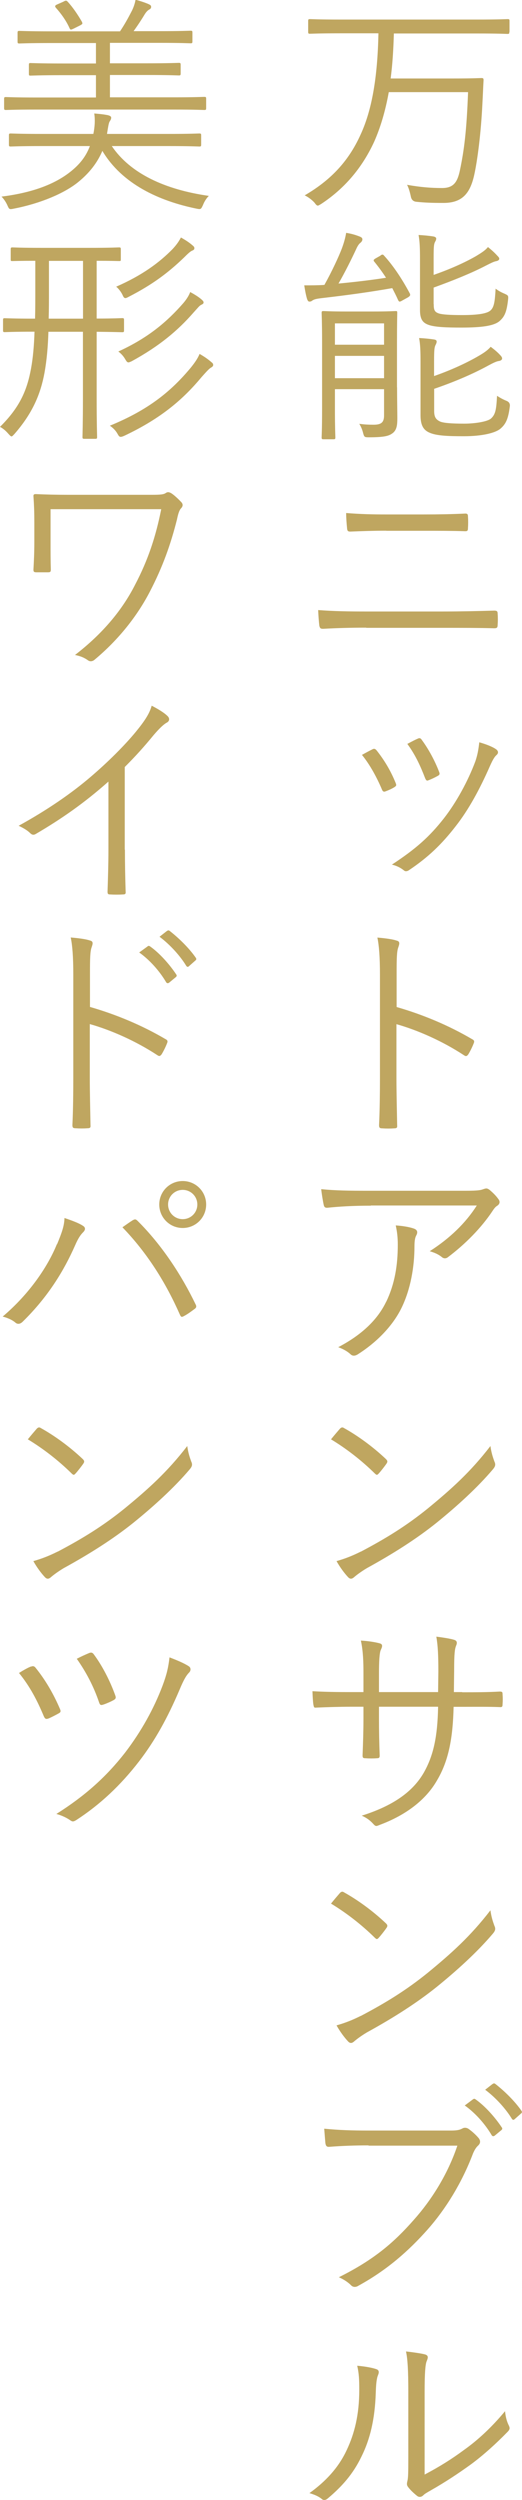 <?xml version="1.0" encoding="UTF-8"?>
<svg id="b" data-name="レイヤー 2" xmlns="http://www.w3.org/2000/svg" viewBox="0 0 58.54 280.01">
  <defs>
    <style>
      .d {
        fill: #bfa660;
      }
    </style>
  </defs>
  <g id="c" data-name="layout">
    <g>
      <path class="d" d="M57.12,3.59c0,.18-.03.21-.21.21-.13,0-.96-.05-3.41-.05h-9.33c-.05,1.85-.16,3.54-.36,5.04h7.02c2.29,0,3.04-.05,3.17-.05.18,0,.23.05.23.23-.05.88-.08,1.74-.13,2.63-.16,3.38-.57,6.42-.91,7.96-.47,2.16-1.4,3.17-3.46,3.17-1.27,0-2.11-.03-3.04-.13q-.52-.05-.62-.6c-.1-.47-.23-.94-.42-1.3,1.48.26,2.65.36,3.93.36s1.72-.65,2-2c.47-2.24.75-4.39.91-8.74h-8.89c-.39,2.16-.94,3.98-1.64,5.56-1.38,2.99-3.38,5.28-5.95,6.97-.18.1-.29.18-.36.18-.13,0-.21-.1-.39-.34-.31-.34-.75-.65-1.09-.81,2.76-1.61,4.86-3.67,6.27-6.81,1.25-2.7,1.9-6.32,2-11.34h-4.26c-2.44,0-3.25.05-3.41.05-.18,0-.21-.03-.21-.21v-1.22c0-.18.03-.21.21-.21.16,0,.96.05,3.41.05h15.34c2.44,0,3.28-.05,3.41-.05.18,0,.21.03.21.21v1.22Z"/>
      <path class="d" d="M42.68,28.6c.21-.13.29-.1.39.03,1.12,1.22,2.13,2.81,2.89,4.24.08.18.05.26-.18.42l-.65.36c-.13.08-.23.13-.31.13s-.13-.08-.18-.18c-.18-.42-.42-.88-.65-1.33-2.37.42-4.94.78-7.9,1.12-.65.08-.86.13-1.09.29-.1.08-.18.1-.31.1-.1,0-.18-.08-.26-.31-.13-.44-.23-.99-.31-1.51.7,0,1.61,0,2.26-.05.83-1.48,1.61-3.17,1.95-4.06.23-.62.39-1.17.49-1.77.62.1,1.04.23,1.46.39.26.1.36.18.36.34s-.1.29-.26.42c-.13.1-.29.34-.44.68-.52,1.12-1.3,2.68-1.98,3.85,1.87-.18,3.67-.39,5.33-.65-.42-.65-.88-1.27-1.33-1.82-.1-.13-.08-.21.18-.36l.55-.31ZM44.53,43.39c0,1.38.03,2.76.03,3.43,0,.75-.05,1.33-.52,1.69-.39.29-.81.47-2.68.47-.49,0-.52-.03-.65-.52-.1-.39-.23-.68-.42-.99.62.08,1.04.1,1.61.1.86,0,1.17-.26,1.17-1.04v-2.94h-5.51v2.18c0,2.18.05,3.09.05,3.22,0,.18-.03.21-.21.21h-1.12c-.18,0-.21-.03-.21-.21,0-.13.05-.94.05-3.2v-7.49c0-2.24-.05-3.09-.05-3.25,0-.18.03-.21.21-.21.13,0,.75.05,2.63.05h2.83c1.87,0,2.5-.05,2.63-.05.18,0,.18.03.18.21,0,.16-.03,1.17-.03,3.41v4.91ZM43.07,36.22h-5.51v2.39h5.51v-2.39ZM43.07,39.86h-5.51v2.5h5.51v-2.5ZM48.64,34.06c0,.68.1.91.65,1.07.36.1,1.2.16,2.52.16,1.74,0,2.81-.16,3.2-.52.39-.36.49-.94.57-2.44.34.26.65.42,1.01.57.39.18.44.21.39.65-.16,1.46-.42,1.95-.99,2.44-.65.52-2,.7-4.26.7-1.66,0-2.99-.05-3.69-.31-.62-.23-.94-.6-.94-1.66v-5.75c0-1.17-.03-1.95-.16-2.65.6.03,1.12.08,1.64.16.21.03.34.13.34.23,0,.18-.08.29-.16.44-.1.26-.13.47-.13,1.77v1.87c1.87-.65,3.48-1.38,4.71-2.08.7-.42,1.12-.7,1.38-1.04.49.39.81.7,1.09,1.01.16.16.18.23.18.31,0,.13-.16.23-.34.26-.29.05-.68.26-1.14.49-1.59.83-3.64,1.66-5.88,2.47v1.85ZM48.69,46.02c0,.65.16.96.68,1.2.39.16,1.27.23,2.7.23,1.14,0,2.57-.21,2.99-.57.52-.47.6-1.04.68-2.55.34.23.7.42,1.07.57q.44.18.36.65c-.18,1.46-.49,2-1.09,2.5-.57.44-1.98.81-4.06.81-1.79,0-3.12-.05-3.9-.42-.57-.26-.96-.73-.96-1.92v-6.03c0-1.2-.03-1.95-.16-2.63.57.03,1.14.08,1.66.16.21.03.31.1.31.23,0,.18-.08.29-.16.47-.08.21-.13.42-.13,1.74v1.66c1.95-.68,3.72-1.51,4.97-2.24.68-.39,1.07-.68,1.38-1.04.47.36.78.62,1.07.94.18.18.21.29.21.39s-.13.23-.34.26c-.29.03-.68.23-1.17.49-1.66.91-3.74,1.82-6.11,2.63v2.47Z"/>
      <path class="d" d="M41.07,70.3c-1.82,0-3.43.05-4.84.13-.29,0-.36-.08-.42-.36-.05-.44-.1-1.04-.13-1.74,1.74.13,3.41.16,5.38.16h8.48c2.16,0,4.21-.05,5.88-.1.31,0,.39.08.39.34.03.39.03.86,0,1.25,0,.31-.08.39-.39.39-1.66-.05-3.87-.05-5.8-.05h-8.55ZM43.31,59.44c-1.46,0-2.76.05-4.03.1-.26,0-.34-.08-.36-.39-.05-.52-.1-1.12-.1-1.69,1.61.13,2.99.16,4.47.16h4.19c1.77,0,3.28-.03,4.71-.1.21,0,.29.08.29.31.03.42.03.91,0,1.33,0,.29-.08.34-.31.34-1.46-.05-3.04-.05-4.63-.05h-4.21Z"/>
      <path class="d" d="M41.77,83.92c.21-.1.31-.05.47.13.86,1.09,1.56,2.24,2.13,3.64.1.26.1.31-.13.47-.34.21-.65.34-.99.47-.23.1-.34,0-.42-.21-.55-1.3-1.33-2.76-2.24-3.87.47-.26.86-.47,1.17-.62ZM55.66,83.94c.23.18.26.42.03.62-.26.23-.44.57-.75,1.25-1.12,2.55-2.37,4.86-3.82,6.71-1.61,2.08-3.12,3.51-5.25,4.94-.18.13-.42.18-.57.03-.39-.31-.81-.52-1.35-.65,2.7-1.77,4.21-3.12,5.82-5.17,1.4-1.79,2.7-4.16,3.54-6.4.23-.68.34-1.25.44-2.13.65.18,1.51.49,1.92.81ZM46.87,82.72c.18-.08.31-.05.44.16.73.99,1.46,2.31,1.95,3.61.08.21.03.31-.18.42-.29.16-.65.34-1.04.49-.18.08-.26,0-.36-.23-.55-1.43-1.12-2.65-2-3.85.55-.29.88-.47,1.2-.6Z"/>
      <path class="d" d="M44.48,112.79c2.99.86,5.88,2.08,8.48,3.61.21.1.26.23.18.42-.18.47-.42.94-.62,1.27-.16.21-.26.26-.49.1-2.42-1.59-5.2-2.81-7.57-3.48v6.03c0,1.59.05,3.61.08,5.3.03.26-.05.34-.34.34-.39.03-.91.03-1.33,0-.29,0-.36-.08-.36-.36.08-1.66.1-3.69.1-5.28v-11.57c0-1.95-.1-3.28-.29-4.16.91.08,1.69.18,2.16.34.42.1.31.39.18.78-.16.44-.18,1.22-.18,2.89v3.77Z"/>
      <path class="d" d="M41.59,135.04c-2.05,0-3.59.1-4.84.23-.29.03-.39-.08-.44-.29-.1-.44-.23-1.25-.29-1.79,1.59.16,3.12.18,5.36.18h10.82c1.46,0,1.72-.08,1.95-.16.13-.05.29-.1.39-.1.13,0,.26.08.39.18.36.31.68.62.96,1.01.21.26.18.55-.13.75-.23.13-.42.42-.57.65-1.2,1.79-2.96,3.61-4.97,5.12-.21.16-.47.16-.68-.03-.39-.31-.81-.49-1.35-.65,2.24-1.43,4.03-3.15,5.28-5.12h-11.88ZM43.31,145.81c.96-2,1.3-4.08,1.3-6.4,0-.86-.08-1.46-.23-2.16.75.05,1.56.18,2.05.36.42.16.42.44.26.75-.13.23-.21.55-.21,1.27,0,2.21-.42,4.78-1.48,6.92-1.01,2.03-2.83,3.85-4.89,5.15-.26.16-.55.21-.78,0-.36-.34-.83-.6-1.4-.81,2.55-1.33,4.39-3.02,5.38-5.1Z"/>
      <path class="d" d="M38.13,160.01c.18-.18.31-.16.47-.05,1.46.81,3.17,2.03,4.68,3.46.18.18.21.29.08.49-.21.31-.68.91-.88,1.12-.16.18-.23.21-.42.03-1.53-1.51-3.25-2.83-4.94-3.85.34-.42.73-.88,1.01-1.2ZM40.47,173.79c2.81-1.48,5.1-2.89,7.51-4.84,2.63-2.16,4.78-4.08,7.02-6.99.1.73.26,1.22.44,1.72.16.34.13.55-.18.91-1.74,2.05-4.03,4.13-6.32,5.98-2.21,1.77-4.81,3.43-7.8,5.07-.7.42-1.2.81-1.43,1.01-.26.23-.47.23-.7-.03-.39-.42-.86-1.04-1.27-1.77,1.01-.29,1.79-.6,2.73-1.07Z"/>
      <path class="d" d="M51.84,189.54c1.46,0,2.78,0,4.21-.08.29,0,.31.08.31.31.03.34.03.75,0,1.12,0,.26-.05.34-.34.31-1.33-.05-2.7-.03-4.16-.03h-.99c-.08,3.54-.57,6.06-1.85,8.22-1.27,2.24-3.56,3.93-6.4,4.99-.39.16-.47.21-.7-.03-.42-.47-.78-.73-1.35-.99,3.46-1.09,5.72-2.65,6.97-4.84,1.07-1.9,1.53-4,1.59-7.36h-6.63v1.27c0,1.46.03,2.83.08,4.21,0,.23-.08.29-.31.29-.36.03-.91.03-1.3,0-.23,0-.31-.05-.31-.31.05-1.33.1-2.65.1-4.13v-1.33h-1.33c-1.38,0-2.89.05-4,.1-.23.03-.23-.08-.29-.36-.05-.36-.08-.91-.1-1.48,1.35.08,2.73.1,4.39.1h1.33v-2.13c0-1.17-.03-2.44-.29-3.64.86.05,1.64.18,2.11.31.39.1.29.39.13.73-.16.31-.21,1.4-.21,2.6v2.13h6.63l.03-2.31c0-1.74-.05-2.91-.23-3.9.65.08,1.51.21,1.95.34.39.1.42.34.26.7-.13.34-.21.78-.21,2.78l-.03,2.39h.94Z"/>
      <path class="d" d="M38.13,212.01c.18-.18.31-.16.47-.05,1.46.81,3.17,2.03,4.68,3.46.18.18.21.29.08.49-.21.31-.68.91-.88,1.12-.16.18-.23.21-.42.03-1.53-1.51-3.25-2.83-4.94-3.85.34-.42.73-.88,1.01-1.2ZM40.47,225.79c2.81-1.48,5.1-2.89,7.51-4.84,2.63-2.16,4.78-4.08,7.02-6.99.1.73.26,1.22.44,1.72.16.34.13.55-.18.91-1.74,2.05-4.03,4.13-6.32,5.98-2.21,1.77-4.81,3.43-7.8,5.07-.7.42-1.2.81-1.43,1.01-.26.23-.47.23-.7-.03-.39-.42-.86-1.04-1.27-1.77,1.01-.29,1.79-.6,2.73-1.07Z"/>
      <path class="d" d="M41.33,240.29c-1.53,0-2.96.05-4.37.16-.31.03-.42-.08-.47-.42-.03-.36-.1-1.17-.13-1.61,1.61.16,3.07.21,4.99.21h9.2c.75,0,1.01-.08,1.3-.23.21-.13.47-.1.68.03.44.31.86.7,1.17,1.07.21.29.18.57-.08.81-.23.21-.39.47-.57.88-1.25,3.3-3.07,6.24-5.1,8.53-2.11,2.37-4.5,4.5-7.72,6.27-.31.21-.65.21-.88-.05-.31-.31-.81-.65-1.35-.88,3.98-1.98,6.21-3.93,8.4-6.42,1.95-2.18,3.8-5.07,4.89-8.32h-9.96ZM53.03,235.14c.13-.1.21-.08.31,0,1.04.73,2.18,2,2.94,3.15.08.1.05.21-.05.29l-.75.62c-.13.1-.26.08-.34-.05-.75-1.27-1.85-2.5-3.02-3.33l.91-.68ZM55.24,233.42c.1-.08.18-.1.29-.03,1.04.81,2.21,1.95,2.96,3.04.08.13.05.21-.08.31l-.7.62c-.1.1-.21.1-.31-.05-.65-1.07-1.77-2.34-2.99-3.25l.83-.65Z"/>
      <path class="d" d="M42.22,265.36c.29.1.31.34.18.65-.16.36-.23.99-.26,2.03-.1,2.96-.65,5.2-1.61,7.12-.94,1.95-2.18,3.33-3.72,4.63-.29.26-.52.29-.73.1-.39-.31-.83-.49-1.38-.65,1.77-1.27,3.25-2.81,4.19-4.84.86-1.82,1.4-3.93,1.4-6.73,0-1.14-.03-1.82-.23-2.7.91.08,1.72.23,2.16.39ZM47.62,277.16c1.72-.91,3.04-1.74,4.42-2.76,1.51-1.07,3.07-2.5,4.6-4.34.05.57.18,1.14.44,1.64.1.23.13.39-.16.68-1.3,1.33-2.7,2.6-4.11,3.64-1.4,1.01-2.86,1.98-4.5,2.91-.49.29-.65.36-.86.57-.23.21-.49.21-.7.03-.36-.29-.75-.65-1.01-1.01-.16-.23-.1-.42-.05-.65.08-.31.1-.81.1-2.57v-7.38c0-2.5-.08-3.72-.26-4.55.7.08,1.69.21,2.16.34.39.13.31.39.16.75s-.23,1.33-.23,3.43v9.28Z"/>
      <path class="d" d="M12.53,16.35c2.08,3.09,5.98,4.89,10.89,5.59-.26.26-.49.6-.65,1.01-.23.49-.23.52-.73.42-4.21-.86-8.35-2.76-10.56-6.47-.57,1.35-1.48,2.5-2.73,3.51-1.51,1.22-4.16,2.37-7.2,2.96-.49.1-.52.1-.73-.39-.16-.36-.42-.73-.65-.96,3.51-.44,5.93-1.4,7.62-2.7,1.14-.88,1.85-1.79,2.29-2.96h-5.36c-2.52,0-3.35.05-3.51.05-.18,0-.21-.03-.21-.21v-1.04c0-.18.03-.21.21-.21.16,0,.99.05,3.51.05h5.75c.16-.78.21-1.56.1-2.29.62.05,1.07.1,1.48.18.23.05.42.13.42.29s-.08.29-.18.44c-.1.18-.16.55-.29,1.38h6.84c2.52,0,3.35-.05,3.51-.05.18,0,.21.03.21.21v1.04c0,.18-.03.21-.21.21-.16,0-.99-.05-3.51-.05h-6.32ZM23.12,12.09c0,.21-.03.23-.23.23-.13,0-.94-.05-3.41-.05H4.08c-2.44,0-3.28.05-3.41.05-.18,0-.21-.03-.21-.23v-1.01c0-.18.03-.21.21-.21.13,0,.96.05,3.41.05h6.68v-2.5h-3.67c-2.63,0-3.51.05-3.67.05s-.18-.03-.18-.21v-.99c0-.18.03-.21.18-.21s1.04.05,3.67.05h3.67v-2.29h-4.94c-2.65,0-3.48.05-3.64.05-.18,0-.21-.03-.21-.21v-.99c0-.18.03-.21.21-.21.16,0,.99.05,3.64.05h7.64c.52-.78.88-1.43,1.35-2.34.16-.34.31-.73.39-1.2.6.16,1.12.34,1.46.49.21.1.29.16.29.31s-.08.23-.23.31c-.18.1-.34.29-.47.49-.31.52-.78,1.25-1.27,1.92h2.78c2.63,0,3.46-.05,3.61-.05.18,0,.21.03.21.21v.99c0,.18-.03.21-.21.21-.16,0-.99-.05-3.61-.05h-5.43v2.29h4.08c2.63,0,3.51-.05,3.64-.05.18,0,.21.03.21.21v.99c0,.18-.03.21-.21.21-.13,0-1.01-.05-3.64-.05h-4.08v2.5h7.15c2.47,0,3.28-.05,3.41-.05.21,0,.23.03.23.21v1.01ZM7.15.16c.26-.13.31-.1.44.03.6.65,1.17,1.51,1.59,2.24.1.21.1.26-.21.42l-.68.34c-.34.16-.39.18-.49-.03-.36-.81-.91-1.59-1.51-2.26-.16-.18-.16-.29.16-.42l.7-.31Z"/>
      <path class="d" d="M13.91,37c0,.18-.03.21-.21.21-.13,0-.86-.03-2.86-.05v7.33c0,2.94.05,4.32.05,4.45,0,.18-.03.21-.21.21h-1.22c-.18,0-.21-.03-.21-.21,0-.13.05-1.51.05-4.45v-7.33h-3.87c-.05,1.61-.18,3.17-.44,4.6-.44,2.37-1.33,4.52-3.38,6.86-.16.16-.23.26-.31.26-.1,0-.18-.1-.36-.29-.29-.34-.6-.6-.94-.78,2.24-2.21,3.04-4.13,3.48-6.53.21-1.14.34-2.52.39-4.13-2.39,0-3.2.05-3.35.05s-.18-.03-.18-.21v-1.14c0-.18.03-.21.18-.21s.99.05,3.41.05c.03-1.01.03-2.13.03-3.33v-3.15c-1.72,0-2.44.03-2.55.03-.18,0-.21,0-.21-.18v-1.14c0-.18.03-.21.21-.21.13,0,.91.05,3.3.05h5.33c2.39,0,3.17-.05,3.3-.05.18,0,.21.03.21.21v1.14c0,.18-.03.18-.21.18-.13,0-.83-.03-2.5-.03v6.47c2,0,2.73-.05,2.86-.05.18,0,.21.03.21.21v1.14ZM9.31,29.22h-3.82v3.35c0,1.04,0,2.11-.03,3.12h3.85v-6.47ZM23.66,41.18c-.21.1-.6.55-1.04,1.04-2.03,2.44-4.47,4.6-8.66,6.58-.18.08-.31.13-.42.13-.16,0-.23-.1-.39-.39-.21-.36-.52-.65-.83-.86,4.37-1.79,6.89-3.87,9.1-6.53.52-.65.78-1.07.96-1.51.55.31.96.6,1.35.94.13.1.18.18.18.31,0,.1-.1.21-.26.29ZM21.53,28.08c-.21.1-.47.34-.91.78-1.79,1.72-3.54,3.02-6.16,4.37-.18.1-.31.16-.39.16-.16,0-.23-.13-.36-.42-.16-.31-.42-.65-.68-.86,2.91-1.27,4.84-2.7,6.32-4.21.36-.39.65-.75.94-1.3.6.34.94.57,1.3.88.16.13.21.21.21.31,0,.16-.08.21-.26.29ZM22.57,34.14c-.21.1-.34.29-.86.86-1.79,2.05-3.85,3.77-6.94,5.46-.18.08-.29.13-.36.13-.16,0-.23-.13-.39-.39-.18-.31-.44-.6-.75-.83,3.35-1.53,5.46-3.33,7.28-5.41.31-.36.62-.81.78-1.25.57.31.94.55,1.27.83.18.16.23.23.23.34s-.08.18-.26.26Z"/>
      <path class="d" d="M5.67,60.69c0,1.17,0,2.16.03,3.07,0,.26-.03.34-.31.34h-1.3c-.26,0-.34-.05-.34-.29.05-.94.1-1.87.1-3.12v-2.18c0-1.17-.03-1.92-.1-2.96,0-.16.08-.21.26-.21,1.09.05,2.31.08,3.72.08h9.26c1.09,0,1.4-.05,1.61-.21.21-.13.36-.1.6.03.34.21.83.68,1.14,1.01.21.23.18.47-.05.7-.21.23-.34.73-.44,1.22-.7,2.78-1.59,5.3-3.04,8.09-1.4,2.7-3.48,5.36-6.19,7.62-.26.23-.55.23-.75.08-.44-.31-.83-.47-1.46-.6,3.17-2.44,5.33-5.1,6.73-7.85,1.48-2.81,2.34-5.46,2.94-8.48H5.67v3.67Z"/>
      <path class="d" d="M14.01,95.16c0,1.56.03,3.04.08,4.71.03.23-.05.31-.26.31-.47.03-1.04.03-1.51,0-.21,0-.26-.08-.26-.31.05-1.56.1-3.12.1-4.63v-7.7c-2.73,2.42-5.28,4.19-8.17,5.88-.23.13-.42.08-.6-.1-.34-.34-.81-.6-1.3-.83,3.22-1.77,5.93-3.64,8.09-5.49,1.98-1.69,3.82-3.54,5.04-5.02,1.09-1.33,1.56-2.11,1.79-2.94.7.36,1.4.78,1.79,1.17.26.26.21.57-.1.73-.31.16-.81.62-1.46,1.38-1.09,1.33-2.03,2.37-3.25,3.59v9.26Z"/>
      <path class="d" d="M10.09,112.78c2.99.86,5.88,2.08,8.48,3.61.21.1.26.23.18.42-.18.47-.42.94-.62,1.27-.16.21-.26.26-.49.1-2.42-1.59-5.2-2.81-7.57-3.48v6.03c0,1.59.05,3.61.08,5.3.03.26-.05.34-.34.34-.39.03-.91.03-1.33,0-.29,0-.36-.08-.36-.36.08-1.66.1-3.69.1-5.28v-11.57c0-1.95-.1-3.28-.29-4.16.91.08,1.69.18,2.16.34.42.1.31.39.18.78-.16.44-.18,1.22-.18,2.89v3.77ZM16.54,106c.1-.08.18-.08.29,0,1.04.73,2.18,2,2.94,3.15.08.1.05.21-.05.29l-.75.62c-.13.1-.26.08-.34-.05-.75-1.27-1.85-2.5-3.02-3.33l.94-.68ZM18.72,104.28c.1-.08.18-.1.29-.03,1.04.81,2.21,1.95,2.96,3.04.08.13.05.21-.08.31l-.7.62c-.1.1-.21.1-.31-.05-.65-1.07-1.77-2.34-2.99-3.25l.83-.65Z"/>
      <path class="d" d="M6.4,139.36c.55-1.33.81-2.08.83-2.94.86.29,1.61.57,2.05.86.36.21.29.49.05.73-.29.29-.55.65-.91,1.48-1.25,2.83-3.02,5.75-5.88,8.55-.26.26-.57.31-.81.1-.29-.26-.81-.52-1.43-.68,3.07-2.6,5.1-5.69,6.08-8.11ZM14.87,136.68c.23-.13.34-.16.55.05,2.78,2.76,4.97,6.16,6.5,9.33.13.23.13.39-.1.55-.29.21-.75.57-1.22.81-.23.13-.31.08-.42-.16-1.59-3.61-3.67-6.92-6.45-9.8.44-.31.88-.62,1.14-.78ZM23.12,134.91c0,1.46-1.17,2.63-2.63,2.63s-2.63-1.17-2.63-2.63,1.17-2.63,2.63-2.63,2.63,1.17,2.63,2.63ZM18.85,134.91c0,.91.73,1.64,1.64,1.64s1.64-.73,1.64-1.64-.73-1.64-1.64-1.64-1.64.73-1.64,1.64Z"/>
      <path class="d" d="M4.13,160.01c.18-.18.31-.16.47-.05,1.46.81,3.17,2.03,4.68,3.46.18.18.21.29.08.49-.21.31-.68.91-.88,1.12-.16.18-.23.21-.42.03-1.53-1.51-3.25-2.83-4.94-3.85.34-.42.73-.88,1.01-1.2ZM6.47,173.79c2.81-1.48,5.1-2.89,7.51-4.84,2.63-2.16,4.78-4.08,7.02-6.99.1.73.26,1.22.44,1.72.16.34.13.55-.18.91-1.74,2.05-4.03,4.13-6.32,5.98-2.21,1.77-4.81,3.43-7.8,5.07-.7.42-1.2.81-1.43,1.01-.26.23-.47.23-.7-.03-.39-.42-.86-1.04-1.27-1.77,1.01-.29,1.79-.6,2.73-1.07Z"/>
      <path class="d" d="M3.48,186.67c.18-.08.34-.08.49.1,1.14,1.4,2.05,2.99,2.76,4.65.1.23.1.36-.16.49-.23.13-.81.44-1.14.57-.29.1-.39.03-.52-.26-.73-1.74-1.53-3.3-2.78-4.84.49-.31,1.01-.6,1.35-.73ZM21.19,186.64c.23.16.23.47.03.68-.29.29-.57.7-1.09,1.95-1.33,3.12-2.73,5.67-4.55,8.03-2.05,2.65-4.34,4.81-7.02,6.55-.29.18-.42.21-.65.05-.44-.31-.99-.57-1.59-.73,3.22-2.03,5.59-4.16,7.7-6.86,1.85-2.42,3.25-4.97,4.21-7.51.47-1.25.65-2.05.78-3.17.81.31,1.64.65,2.18,1.01ZM10.01,185.14c.21-.08.34-.05.47.1.96,1.27,1.85,2.99,2.44,4.63.1.26.08.39-.13.52-.31.18-.86.42-1.17.52-.29.1-.39.08-.49-.18-.62-1.85-1.48-3.46-2.52-4.94.44-.23.96-.47,1.4-.65Z"/>
    </g>
  </g>
</svg>